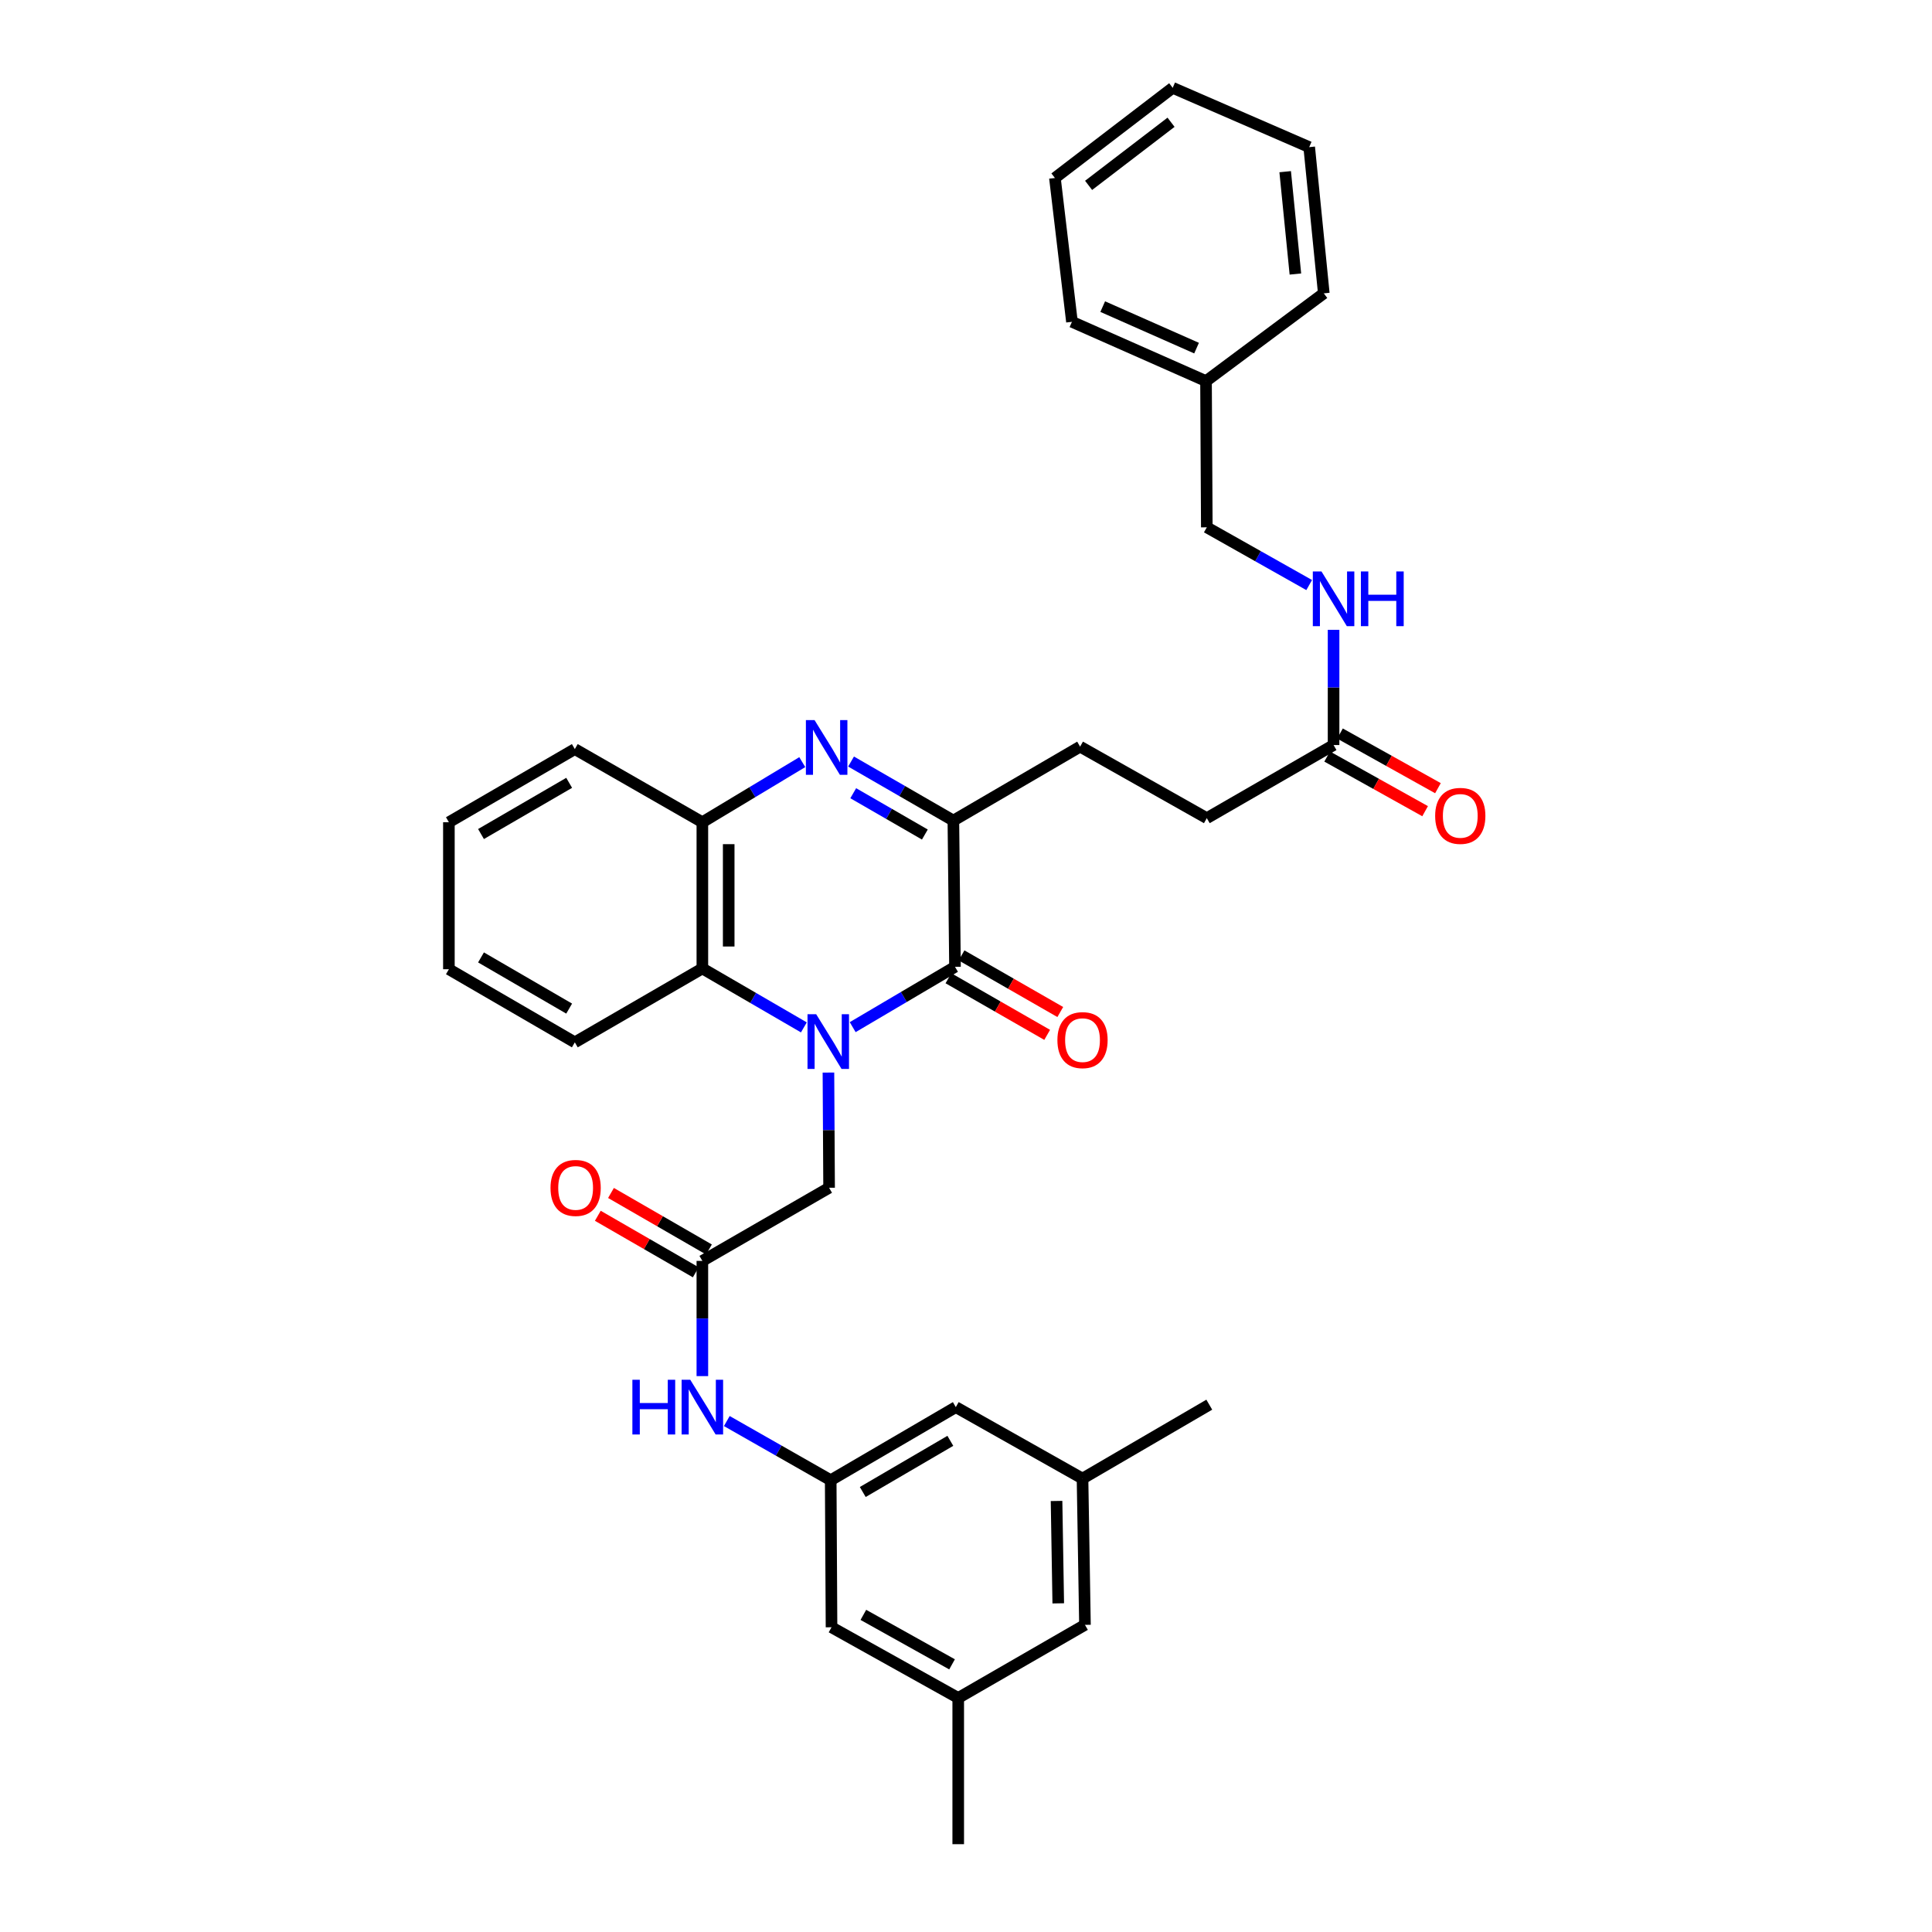 <?xml version='1.0' encoding='iso-8859-1'?>
<svg version='1.1' baseProfile='full'
              xmlns='http://www.w3.org/2000/svg'
                      xmlns:rdkit='http://www.rdkit.org/xml'
                      xmlns:xlink='http://www.w3.org/1999/xlink'
                  xml:space='preserve'
width='1000px' height='1000px' viewBox='0 0 1000 1000'>
<!-- END OF HEADER -->
<rect style='opacity:1.0;fill:#FFFFFF;stroke:none' width='1000' height='1000' x='0' y='0'> </rect>
<path class='bond-0' d='M 441.35,531.652 L 467.826,516.038' style='fill:none;fill-rule:evenodd;stroke:#0000FF;stroke-width:6px;stroke-linecap:butt;stroke-linejoin:miter;stroke-opacity:1' />
<path class='bond-0' d='M 467.826,516.038 L 494.303,500.424' style='fill:none;fill-rule:evenodd;stroke:#000000;stroke-width:6px;stroke-linecap:butt;stroke-linejoin:miter;stroke-opacity:1' />
<path class='bond-3' d='M 416.082,531.777 L 389.811,516.521' style='fill:none;fill-rule:evenodd;stroke:#0000FF;stroke-width:6px;stroke-linecap:butt;stroke-linejoin:miter;stroke-opacity:1' />
<path class='bond-3' d='M 389.811,516.521 L 363.54,501.265' style='fill:none;fill-rule:evenodd;stroke:#000000;stroke-width:6px;stroke-linecap:butt;stroke-linejoin:miter;stroke-opacity:1' />
<path class='bond-5' d='M 428.797,555.16 L 428.967,584.974' style='fill:none;fill-rule:evenodd;stroke:#0000FF;stroke-width:6px;stroke-linecap:butt;stroke-linejoin:miter;stroke-opacity:1' />
<path class='bond-5' d='M 428.967,584.974 L 429.137,614.788' style='fill:none;fill-rule:evenodd;stroke:#000000;stroke-width:6px;stroke-linecap:butt;stroke-linejoin:miter;stroke-opacity:1' />
<path class='bond-2' d='M 494.303,500.424 L 493.462,424.73' style='fill:none;fill-rule:evenodd;stroke:#000000;stroke-width:6px;stroke-linecap:butt;stroke-linejoin:miter;stroke-opacity:1' />
<path class='bond-10' d='M 490.911,506.338 L 516.463,520.993' style='fill:none;fill-rule:evenodd;stroke:#000000;stroke-width:6px;stroke-linecap:butt;stroke-linejoin:miter;stroke-opacity:1' />
<path class='bond-10' d='M 516.463,520.993 L 542.015,535.649' style='fill:none;fill-rule:evenodd;stroke:#FF0000;stroke-width:6px;stroke-linecap:butt;stroke-linejoin:miter;stroke-opacity:1' />
<path class='bond-10' d='M 497.695,494.511 L 523.247,509.166' style='fill:none;fill-rule:evenodd;stroke:#000000;stroke-width:6px;stroke-linecap:butt;stroke-linejoin:miter;stroke-opacity:1' />
<path class='bond-10' d='M 523.247,509.166 L 548.799,523.822' style='fill:none;fill-rule:evenodd;stroke:#FF0000;stroke-width:6px;stroke-linecap:butt;stroke-linejoin:miter;stroke-opacity:1' />
<path class='bond-1' d='M 415.256,394.476 L 389.398,410.031' style='fill:none;fill-rule:evenodd;stroke:#0000FF;stroke-width:6px;stroke-linecap:butt;stroke-linejoin:miter;stroke-opacity:1' />
<path class='bond-1' d='M 389.398,410.031 L 363.54,425.586' style='fill:none;fill-rule:evenodd;stroke:#000000;stroke-width:6px;stroke-linecap:butt;stroke-linejoin:miter;stroke-opacity:1' />
<path class='bond-34' d='M 440.506,394.175 L 466.984,409.452' style='fill:none;fill-rule:evenodd;stroke:#0000FF;stroke-width:6px;stroke-linecap:butt;stroke-linejoin:miter;stroke-opacity:1' />
<path class='bond-34' d='M 466.984,409.452 L 493.462,424.73' style='fill:none;fill-rule:evenodd;stroke:#000000;stroke-width:6px;stroke-linecap:butt;stroke-linejoin:miter;stroke-opacity:1' />
<path class='bond-34' d='M 441.635,410.568 L 460.17,421.262' style='fill:none;fill-rule:evenodd;stroke:#0000FF;stroke-width:6px;stroke-linecap:butt;stroke-linejoin:miter;stroke-opacity:1' />
<path class='bond-34' d='M 460.17,421.262 L 478.705,431.956' style='fill:none;fill-rule:evenodd;stroke:#000000;stroke-width:6px;stroke-linecap:butt;stroke-linejoin:miter;stroke-opacity:1' />
<path class='bond-12' d='M 493.462,424.73 L 559.06,386.462' style='fill:none;fill-rule:evenodd;stroke:#000000;stroke-width:6px;stroke-linecap:butt;stroke-linejoin:miter;stroke-opacity:1' />
<path class='bond-4' d='M 363.54,501.265 L 363.54,425.586' style='fill:none;fill-rule:evenodd;stroke:#000000;stroke-width:6px;stroke-linecap:butt;stroke-linejoin:miter;stroke-opacity:1' />
<path class='bond-4' d='M 377.175,489.913 L 377.175,436.938' style='fill:none;fill-rule:evenodd;stroke:#000000;stroke-width:6px;stroke-linecap:butt;stroke-linejoin:miter;stroke-opacity:1' />
<path class='bond-23' d='M 363.54,501.265 L 297.526,539.517' style='fill:none;fill-rule:evenodd;stroke:#000000;stroke-width:6px;stroke-linecap:butt;stroke-linejoin:miter;stroke-opacity:1' />
<path class='bond-24' d='M 363.54,425.586 L 297.526,387.727' style='fill:none;fill-rule:evenodd;stroke:#000000;stroke-width:6px;stroke-linecap:butt;stroke-linejoin:miter;stroke-opacity:1' />
<path class='bond-6' d='M 429.137,614.788 L 363.54,652.639' style='fill:none;fill-rule:evenodd;stroke:#000000;stroke-width:6px;stroke-linecap:butt;stroke-linejoin:miter;stroke-opacity:1' />
<path class='bond-7' d='M 363.54,652.639 L 363.54,682.456' style='fill:none;fill-rule:evenodd;stroke:#000000;stroke-width:6px;stroke-linecap:butt;stroke-linejoin:miter;stroke-opacity:1' />
<path class='bond-7' d='M 363.54,682.456 L 363.54,712.273' style='fill:none;fill-rule:evenodd;stroke:#0000FF;stroke-width:6px;stroke-linecap:butt;stroke-linejoin:miter;stroke-opacity:1' />
<path class='bond-13' d='M 366.947,646.734 L 341.595,632.105' style='fill:none;fill-rule:evenodd;stroke:#000000;stroke-width:6px;stroke-linecap:butt;stroke-linejoin:miter;stroke-opacity:1' />
<path class='bond-13' d='M 341.595,632.105 L 316.243,617.477' style='fill:none;fill-rule:evenodd;stroke:#FF0000;stroke-width:6px;stroke-linecap:butt;stroke-linejoin:miter;stroke-opacity:1' />
<path class='bond-13' d='M 360.133,658.544 L 334.781,643.915' style='fill:none;fill-rule:evenodd;stroke:#000000;stroke-width:6px;stroke-linecap:butt;stroke-linejoin:miter;stroke-opacity:1' />
<path class='bond-13' d='M 334.781,643.915 L 309.429,629.286' style='fill:none;fill-rule:evenodd;stroke:#FF0000;stroke-width:6px;stroke-linecap:butt;stroke-linejoin:miter;stroke-opacity:1' />
<path class='bond-8' d='M 376.191,735.531 L 403.081,750.846' style='fill:none;fill-rule:evenodd;stroke:#0000FF;stroke-width:6px;stroke-linecap:butt;stroke-linejoin:miter;stroke-opacity:1' />
<path class='bond-8' d='M 403.081,750.846 L 429.971,766.161' style='fill:none;fill-rule:evenodd;stroke:#000000;stroke-width:6px;stroke-linecap:butt;stroke-linejoin:miter;stroke-opacity:1' />
<path class='bond-17' d='M 429.971,766.161 L 430.395,842.273' style='fill:none;fill-rule:evenodd;stroke:#000000;stroke-width:6px;stroke-linecap:butt;stroke-linejoin:miter;stroke-opacity:1' />
<path class='bond-18' d='M 429.971,766.161 L 494.727,728.326' style='fill:none;fill-rule:evenodd;stroke:#000000;stroke-width:6px;stroke-linecap:butt;stroke-linejoin:miter;stroke-opacity:1' />
<path class='bond-18' d='M 446.563,772.258 L 491.892,745.773' style='fill:none;fill-rule:evenodd;stroke:#000000;stroke-width:6px;stroke-linecap:butt;stroke-linejoin:miter;stroke-opacity:1' />
<path class='bond-9' d='M 690.254,385.629 L 624.642,423.48' style='fill:none;fill-rule:evenodd;stroke:#000000;stroke-width:6px;stroke-linecap:butt;stroke-linejoin:miter;stroke-opacity:1' />
<path class='bond-11' d='M 690.254,385.629 L 690.254,355.812' style='fill:none;fill-rule:evenodd;stroke:#000000;stroke-width:6px;stroke-linecap:butt;stroke-linejoin:miter;stroke-opacity:1' />
<path class='bond-11' d='M 690.254,355.812 L 690.254,325.994' style='fill:none;fill-rule:evenodd;stroke:#0000FF;stroke-width:6px;stroke-linecap:butt;stroke-linejoin:miter;stroke-opacity:1' />
<path class='bond-14' d='M 686.933,391.582 L 712.285,405.726' style='fill:none;fill-rule:evenodd;stroke:#000000;stroke-width:6px;stroke-linecap:butt;stroke-linejoin:miter;stroke-opacity:1' />
<path class='bond-14' d='M 712.285,405.726 L 737.638,419.869' style='fill:none;fill-rule:evenodd;stroke:#FF0000;stroke-width:6px;stroke-linecap:butt;stroke-linejoin:miter;stroke-opacity:1' />
<path class='bond-14' d='M 693.575,379.675 L 718.928,393.819' style='fill:none;fill-rule:evenodd;stroke:#000000;stroke-width:6px;stroke-linecap:butt;stroke-linejoin:miter;stroke-opacity:1' />
<path class='bond-14' d='M 718.928,393.819 L 744.28,407.962' style='fill:none;fill-rule:evenodd;stroke:#FF0000;stroke-width:6px;stroke-linecap:butt;stroke-linejoin:miter;stroke-opacity:1' />
<path class='bond-21' d='M 677.631,302.823 L 651.136,287.881' style='fill:none;fill-rule:evenodd;stroke:#0000FF;stroke-width:6px;stroke-linecap:butt;stroke-linejoin:miter;stroke-opacity:1' />
<path class='bond-21' d='M 651.136,287.881 L 624.642,272.939' style='fill:none;fill-rule:evenodd;stroke:#000000;stroke-width:6px;stroke-linecap:butt;stroke-linejoin:miter;stroke-opacity:1' />
<path class='bond-19' d='M 559.06,386.462 L 624.642,423.48' style='fill:none;fill-rule:evenodd;stroke:#000000;stroke-width:6px;stroke-linecap:butt;stroke-linejoin:miter;stroke-opacity:1' />
<path class='bond-15' d='M 495.977,878.859 L 430.395,842.273' style='fill:none;fill-rule:evenodd;stroke:#000000;stroke-width:6px;stroke-linecap:butt;stroke-linejoin:miter;stroke-opacity:1' />
<path class='bond-15' d='M 492.782,861.464 L 446.875,835.853' style='fill:none;fill-rule:evenodd;stroke:#000000;stroke-width:6px;stroke-linecap:butt;stroke-linejoin:miter;stroke-opacity:1' />
<path class='bond-25' d='M 495.977,878.859 L 495.977,954.545' style='fill:none;fill-rule:evenodd;stroke:#000000;stroke-width:6px;stroke-linecap:butt;stroke-linejoin:miter;stroke-opacity:1' />
<path class='bond-36' d='M 495.977,878.859 L 561.574,841.023' style='fill:none;fill-rule:evenodd;stroke:#000000;stroke-width:6px;stroke-linecap:butt;stroke-linejoin:miter;stroke-opacity:1' />
<path class='bond-16' d='M 560.309,765.313 L 494.727,728.326' style='fill:none;fill-rule:evenodd;stroke:#000000;stroke-width:6px;stroke-linecap:butt;stroke-linejoin:miter;stroke-opacity:1' />
<path class='bond-20' d='M 560.309,765.313 L 561.574,841.023' style='fill:none;fill-rule:evenodd;stroke:#000000;stroke-width:6px;stroke-linecap:butt;stroke-linejoin:miter;stroke-opacity:1' />
<path class='bond-20' d='M 546.866,776.897 L 547.752,829.894' style='fill:none;fill-rule:evenodd;stroke:#000000;stroke-width:6px;stroke-linecap:butt;stroke-linejoin:miter;stroke-opacity:1' />
<path class='bond-26' d='M 560.309,765.313 L 625.922,727.061' style='fill:none;fill-rule:evenodd;stroke:#000000;stroke-width:6px;stroke-linecap:butt;stroke-linejoin:miter;stroke-opacity:1' />
<path class='bond-22' d='M 624.642,272.939 L 624.233,197.26' style='fill:none;fill-rule:evenodd;stroke:#000000;stroke-width:6px;stroke-linecap:butt;stroke-linejoin:miter;stroke-opacity:1' />
<path class='bond-27' d='M 624.233,197.26 L 554.84,166.567' style='fill:none;fill-rule:evenodd;stroke:#000000;stroke-width:6px;stroke-linecap:butt;stroke-linejoin:miter;stroke-opacity:1' />
<path class='bond-27' d='M 619.339,180.187 L 570.765,158.702' style='fill:none;fill-rule:evenodd;stroke:#000000;stroke-width:6px;stroke-linecap:butt;stroke-linejoin:miter;stroke-opacity:1' />
<path class='bond-28' d='M 624.233,197.26 L 685.194,151.834' style='fill:none;fill-rule:evenodd;stroke:#000000;stroke-width:6px;stroke-linecap:butt;stroke-linejoin:miter;stroke-opacity:1' />
<path class='bond-29' d='M 297.526,539.517 L 232.346,501.674' style='fill:none;fill-rule:evenodd;stroke:#000000;stroke-width:6px;stroke-linecap:butt;stroke-linejoin:miter;stroke-opacity:1' />
<path class='bond-29' d='M 294.595,522.05 L 248.969,495.559' style='fill:none;fill-rule:evenodd;stroke:#000000;stroke-width:6px;stroke-linecap:butt;stroke-linejoin:miter;stroke-opacity:1' />
<path class='bond-35' d='M 297.526,387.727 L 232.346,425.586' style='fill:none;fill-rule:evenodd;stroke:#000000;stroke-width:6px;stroke-linecap:butt;stroke-linejoin:miter;stroke-opacity:1' />
<path class='bond-35' d='M 294.597,405.196 L 248.971,431.697' style='fill:none;fill-rule:evenodd;stroke:#000000;stroke-width:6px;stroke-linecap:butt;stroke-linejoin:miter;stroke-opacity:1' />
<path class='bond-32' d='M 554.84,166.567 L 546.023,92.123' style='fill:none;fill-rule:evenodd;stroke:#000000;stroke-width:6px;stroke-linecap:butt;stroke-linejoin:miter;stroke-opacity:1' />
<path class='bond-31' d='M 685.194,151.834 L 677.642,76.155' style='fill:none;fill-rule:evenodd;stroke:#000000;stroke-width:6px;stroke-linecap:butt;stroke-linejoin:miter;stroke-opacity:1' />
<path class='bond-31' d='M 670.494,141.836 L 665.208,88.861' style='fill:none;fill-rule:evenodd;stroke:#000000;stroke-width:6px;stroke-linecap:butt;stroke-linejoin:miter;stroke-opacity:1' />
<path class='bond-30' d='M 232.346,501.674 L 232.346,425.586' style='fill:none;fill-rule:evenodd;stroke:#000000;stroke-width:6px;stroke-linecap:butt;stroke-linejoin:miter;stroke-opacity:1' />
<path class='bond-33' d='M 677.642,76.155 L 606.985,45.455' style='fill:none;fill-rule:evenodd;stroke:#000000;stroke-width:6px;stroke-linecap:butt;stroke-linejoin:miter;stroke-opacity:1' />
<path class='bond-37' d='M 546.023,92.123 L 606.985,45.455' style='fill:none;fill-rule:evenodd;stroke:#000000;stroke-width:6px;stroke-linecap:butt;stroke-linejoin:miter;stroke-opacity:1' />
<path class='bond-37' d='M 563.456,95.949 L 606.129,63.281' style='fill:none;fill-rule:evenodd;stroke:#000000;stroke-width:6px;stroke-linecap:butt;stroke-linejoin:miter;stroke-opacity:1' />
<path  class='atom-0' d='M 422.446 524.948
L 431.726 539.948
Q 432.646 541.428, 434.126 544.108
Q 435.606 546.788, 435.686 546.948
L 435.686 524.948
L 439.446 524.948
L 439.446 553.268
L 435.566 553.268
L 425.606 536.868
Q 424.446 534.948, 423.206 532.748
Q 422.006 530.548, 421.646 529.868
L 421.646 553.268
L 417.966 553.268
L 417.966 524.948
L 422.446 524.948
' fill='#0000FF'/>
<path  class='atom-2' d='M 421.612 372.726
L 430.892 387.726
Q 431.812 389.206, 433.292 391.886
Q 434.772 394.566, 434.852 394.726
L 434.852 372.726
L 438.612 372.726
L 438.612 401.046
L 434.732 401.046
L 424.772 384.646
Q 423.612 382.726, 422.372 380.526
Q 421.172 378.326, 420.812 377.646
L 420.812 401.046
L 417.132 401.046
L 417.132 372.726
L 421.612 372.726
' fill='#0000FF'/>
<path  class='atom-8' d='M 327.32 714.166
L 331.16 714.166
L 331.16 726.206
L 345.64 726.206
L 345.64 714.166
L 349.48 714.166
L 349.48 742.486
L 345.64 742.486
L 345.64 729.406
L 331.16 729.406
L 331.16 742.486
L 327.32 742.486
L 327.32 714.166
' fill='#0000FF'/>
<path  class='atom-8' d='M 357.28 714.166
L 366.56 729.166
Q 367.48 730.646, 368.96 733.326
Q 370.44 736.006, 370.52 736.166
L 370.52 714.166
L 374.28 714.166
L 374.28 742.486
L 370.4 742.486
L 360.44 726.086
Q 359.28 724.166, 358.04 721.966
Q 356.84 719.766, 356.48 719.086
L 356.48 742.486
L 352.8 742.486
L 352.8 714.166
L 357.28 714.166
' fill='#0000FF'/>
<path  class='atom-11' d='M 547.309 538.363
Q 547.309 531.563, 550.669 527.763
Q 554.029 523.963, 560.309 523.963
Q 566.589 523.963, 569.949 527.763
Q 573.309 531.563, 573.309 538.363
Q 573.309 545.243, 569.909 549.163
Q 566.509 553.043, 560.309 553.043
Q 554.069 553.043, 550.669 549.163
Q 547.309 545.283, 547.309 538.363
M 560.309 549.843
Q 564.629 549.843, 566.949 546.963
Q 569.309 544.043, 569.309 538.363
Q 569.309 532.803, 566.949 530.003
Q 564.629 527.163, 560.309 527.163
Q 555.989 527.163, 553.629 529.963
Q 551.309 532.763, 551.309 538.363
Q 551.309 544.083, 553.629 546.963
Q 555.989 549.843, 560.309 549.843
' fill='#FF0000'/>
<path  class='atom-12' d='M 683.994 295.782
L 693.274 310.782
Q 694.194 312.262, 695.674 314.942
Q 697.154 317.622, 697.234 317.782
L 697.234 295.782
L 700.994 295.782
L 700.994 324.102
L 697.114 324.102
L 687.154 307.702
Q 685.994 305.782, 684.754 303.582
Q 683.554 301.382, 683.194 300.702
L 683.194 324.102
L 679.514 324.102
L 679.514 295.782
L 683.994 295.782
' fill='#0000FF'/>
<path  class='atom-12' d='M 704.394 295.782
L 708.234 295.782
L 708.234 307.822
L 722.714 307.822
L 722.714 295.782
L 726.554 295.782
L 726.554 324.102
L 722.714 324.102
L 722.714 311.022
L 708.234 311.022
L 708.234 324.102
L 704.394 324.102
L 704.394 295.782
' fill='#0000FF'/>
<path  class='atom-14' d='M 284.943 614.868
Q 284.943 608.068, 288.303 604.268
Q 291.663 600.468, 297.943 600.468
Q 304.223 600.468, 307.583 604.268
Q 310.943 608.068, 310.943 614.868
Q 310.943 621.748, 307.543 625.668
Q 304.143 629.548, 297.943 629.548
Q 291.703 629.548, 288.303 625.668
Q 284.943 621.788, 284.943 614.868
M 297.943 626.348
Q 302.263 626.348, 304.583 623.468
Q 306.943 620.548, 306.943 614.868
Q 306.943 609.308, 304.583 606.508
Q 302.263 603.668, 297.943 603.668
Q 293.623 603.668, 291.263 606.468
Q 288.943 609.268, 288.943 614.868
Q 288.943 620.588, 291.263 623.468
Q 293.623 626.348, 297.943 626.348
' fill='#FF0000'/>
<path  class='atom-15' d='M 742.836 422.295
Q 742.836 415.495, 746.196 411.695
Q 749.556 407.895, 755.836 407.895
Q 762.116 407.895, 765.476 411.695
Q 768.836 415.495, 768.836 422.295
Q 768.836 429.175, 765.436 433.095
Q 762.036 436.975, 755.836 436.975
Q 749.596 436.975, 746.196 433.095
Q 742.836 429.215, 742.836 422.295
M 755.836 433.775
Q 760.156 433.775, 762.476 430.895
Q 764.836 427.975, 764.836 422.295
Q 764.836 416.735, 762.476 413.935
Q 760.156 411.095, 755.836 411.095
Q 751.516 411.095, 749.156 413.895
Q 746.836 416.695, 746.836 422.295
Q 746.836 428.015, 749.156 430.895
Q 751.516 433.775, 755.836 433.775
' fill='#FF0000'/>
</svg>
